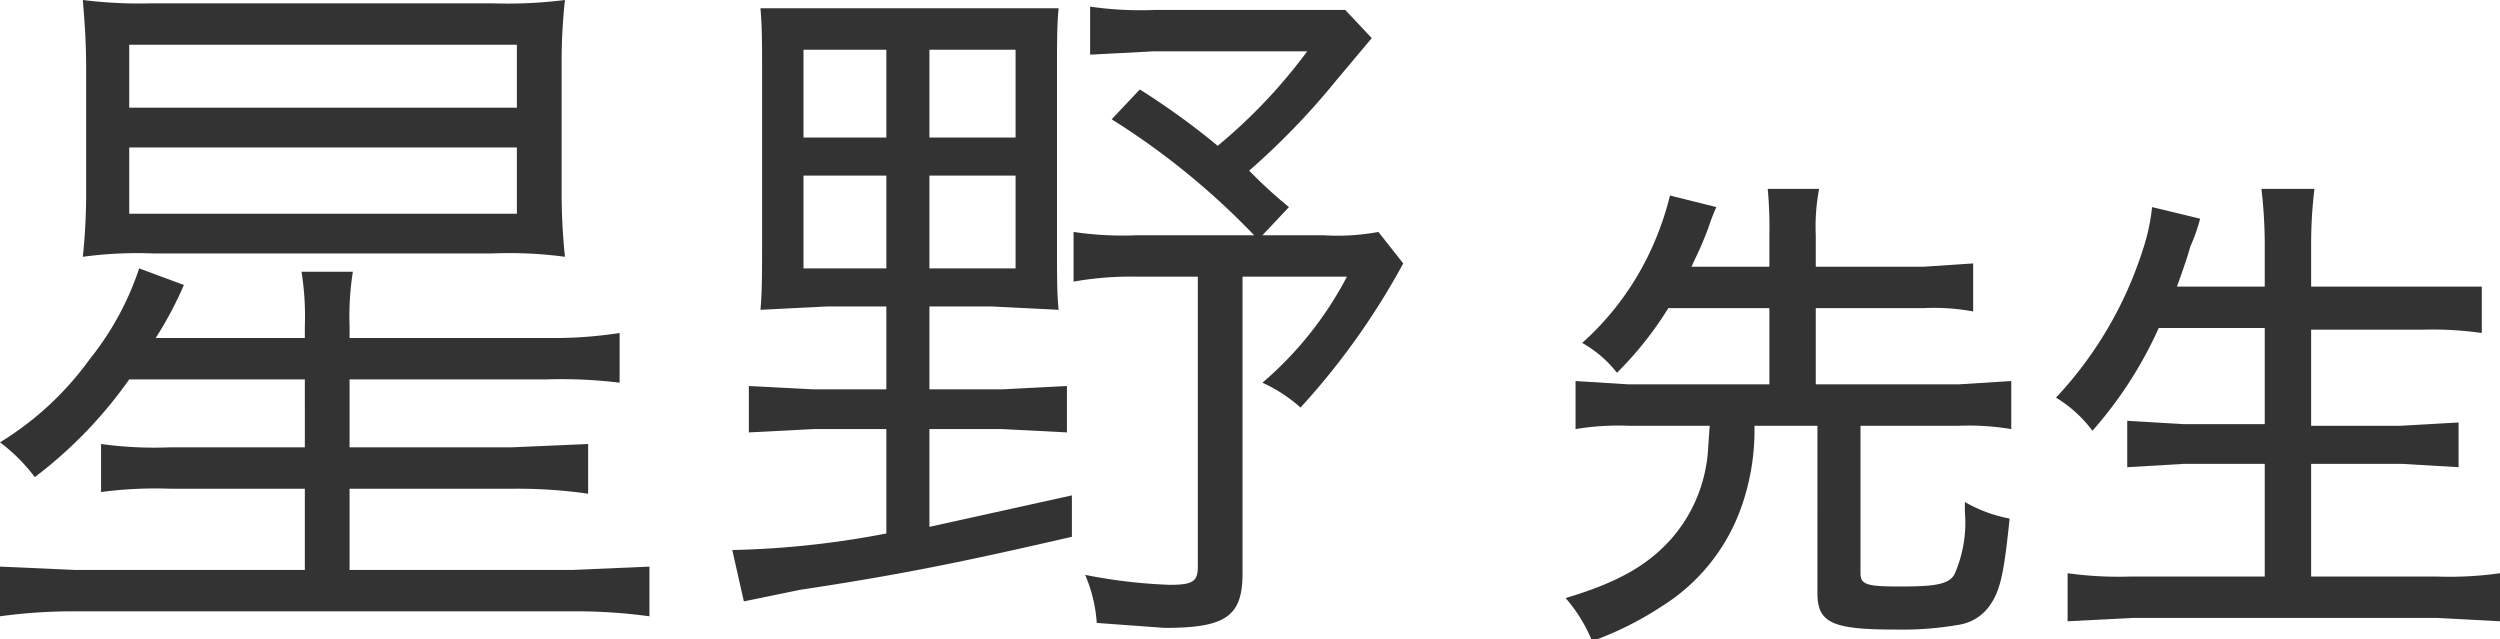 <svg xmlns="http://www.w3.org/2000/svg" width="150.9" height="38.6" viewBox="0 0 150.9 38.6">
  <title>m-hoshino</title>
  <g id="レイヤー_2" data-name="レイヤー 2">
    <g id="レイヤー_1-2" data-name="レイヤー 1">
      <g>
        <path d="M10.2,26.7a26.6,26.6,0,0,1-5.7,5.9,10.4,10.4,0,0,0-2.1-2.1,18.7,18.7,0,0,0,5.4-5,17.6,17.6,0,0,0,3-5.5l2.7,1a22.4,22.4,0,0,1-1.7,3.2h9v-.7a17.2,17.2,0,0,0-.2-3.3h3.1a17.2,17.2,0,0,0-.2,3.3v.7H35.4a25.9,25.9,0,0,0,4.4-.3v3a28.9,28.9,0,0,0-4.4-.2H23.5v4.1h9.8l4.6-.2v3a30.4,30.4,0,0,0-4.6-.3H23.5v4.9H37l4.6-.2v3a32.8,32.8,0,0,0-4.7-.3H7a32.3,32.3,0,0,0-4.6.3V38l4.5.2H20.8V33.3H12.7a24.9,24.9,0,0,0-4.2.2V30.6a23.7,23.7,0,0,0,4.2.2h8.1V26.7Zm1.5-7.6a24.4,24.4,0,0,0-4.3.2,36.8,36.8,0,0,0,.2-3.9V8c0-1.8-.1-2.9-.2-4.2a27.5,27.5,0,0,0,4.2.2H32.1a27.6,27.6,0,0,0,4.4-.2,34.7,34.7,0,0,0-.2,3.8v7.7a37.4,37.4,0,0,0,.2,4,25.1,25.1,0,0,0-4.4-.2Zm-1.5-8.8H33.6V6.5H10.2Zm0,6.4H33.6v-4H10.2Z" transform="translate(-2.4 -3.8)" fill="#333"/>
        <path d="M52.3,22.3l-4,.2c.1-1,.1-2.4.1-4.2V8.3c0-1.8,0-2.9-.1-4h18c-.1.9-.1,2.2-.1,4V18.4c0,2.1,0,3.2.1,4.1l-4-.2H58.5v5h4.4l3.9-.2v2.8l-3.9-.2H58.5v5.9l8.6-1.9v2.5c-6.5,1.5-10.4,2.3-16.4,3.2l-3.4.7L46.6,37a54.8,54.8,0,0,0,9.3-1V29.7H51.5l-3.9.2V27.1l3.9.2h4.4v-5ZM50.9,6.8v5.3h5V6.8Zm0,7.6V20h5V14.4Zm7.6-2.3h5.2V6.8H58.5Zm0,7.9h5.2V14.4H58.5ZM85.2,6.1,83.1,8.6a44.3,44.3,0,0,1-5.3,5.5,28.5,28.5,0,0,0,2.4,2.2L78.6,18h3.7a13.4,13.4,0,0,0,3.3-.2l1.5,1.9a43.8,43.8,0,0,1-6.2,8.7,9.1,9.1,0,0,0-2.3-1.5,21.5,21.5,0,0,0,5.1-6.4H77.4V38.4c0,2.6-1,3.3-4.7,3.3l-4.1-.3a8.8,8.8,0,0,0-.7-2.9,31.9,31.9,0,0,0,5.1.6c1.4,0,1.7-.2,1.7-1.1V20.5H71a19.4,19.4,0,0,0-3.8.3v-3A20.1,20.1,0,0,0,71,18h7.1a44.9,44.9,0,0,0-8.6-7l1.7-1.8a44.9,44.9,0,0,1,4.7,3.4,32.1,32.1,0,0,0,5.4-5.7H72l-3.8.2V4.2a21.2,21.2,0,0,0,3.9.2H83.6Z" transform="translate(-2.4 -3.8)" fill="#333"/>
        <path d="M103.1,22.4a21.2,21.2,0,0,1-3.1,3.9,7,7,0,0,0-2.1-1.8,17.1,17.1,0,0,0,3.8-4.9,18,18,0,0,0,1.5-4l2.8.7a12.3,12.3,0,0,0-.5,1.3c-.5,1.3-.6,1.4-1,2.3h4.7V18a25.3,25.3,0,0,0-.1-2.8h3.1A12.3,12.3,0,0,0,112,18v1.9h6.5l3-.2v2.9a12.8,12.8,0,0,0-3-.2H112V27h8.6l3.2-.2v2.9a15.7,15.7,0,0,0-3.2-.2h-5.9v8.9c0,.7.4.8,2.4.8s3-.1,3.3-.8a7.7,7.7,0,0,0,.6-3.7v-.6a8.5,8.5,0,0,0,2.7,1c-.3,2.9-.5,4.2-1.1,5.1a2.8,2.8,0,0,1-1.9,1.3,19.9,19.9,0,0,1-3.9.3c-3.8,0-4.7-.4-4.7-2.2V29.5h-3.8a13.9,13.9,0,0,1-.9,5.2,11.6,11.6,0,0,1-4.7,5.7,19.9,19.9,0,0,1-4.2,2.1,9.2,9.2,0,0,0-1.6-2.6c3-.9,4.9-1.9,6.4-3.6a9,9,0,0,0,2.1-4.5c.1-.5.1-1.1.2-2.3h-4.9a15.7,15.7,0,0,0-3.2.2V26.8l3.2.2h8.5V22.4Z" transform="translate(-2.4 -3.8)" fill="#333"/>
        <path d="M132.7,23.6a24.5,24.5,0,0,1-4,6.2,7.8,7.8,0,0,0-2.2-2,23.4,23.4,0,0,0,5.2-8.8,12.2,12.2,0,0,0,.6-2.7l2.9.7a10.7,10.7,0,0,1-.6,1.7c-.1.4-.4,1.3-.8,2.4h5.3V18.5a29.2,29.2,0,0,0-.2-3.3h3.2a27.7,27.7,0,0,0-.2,3.3v2.6h10.3v2.8a21.1,21.1,0,0,0-3.6-.2h-6.7v5.8h5.4l3.5-.2V32l-3.4-.2h-5.5v6.8h7.6a21.8,21.8,0,0,0,3.8-.2v2.9l-3.8-.2H131.1l-3.9.2V38.4a22.4,22.4,0,0,0,3.8.2h8.1V31.8h-4.9l-3.4.2V29.2l3.4.2h4.9V23.6Z" transform="translate(-2.4 -3.8)" fill="#333"/>
      </g>
    </g>
  </g>
</svg>
